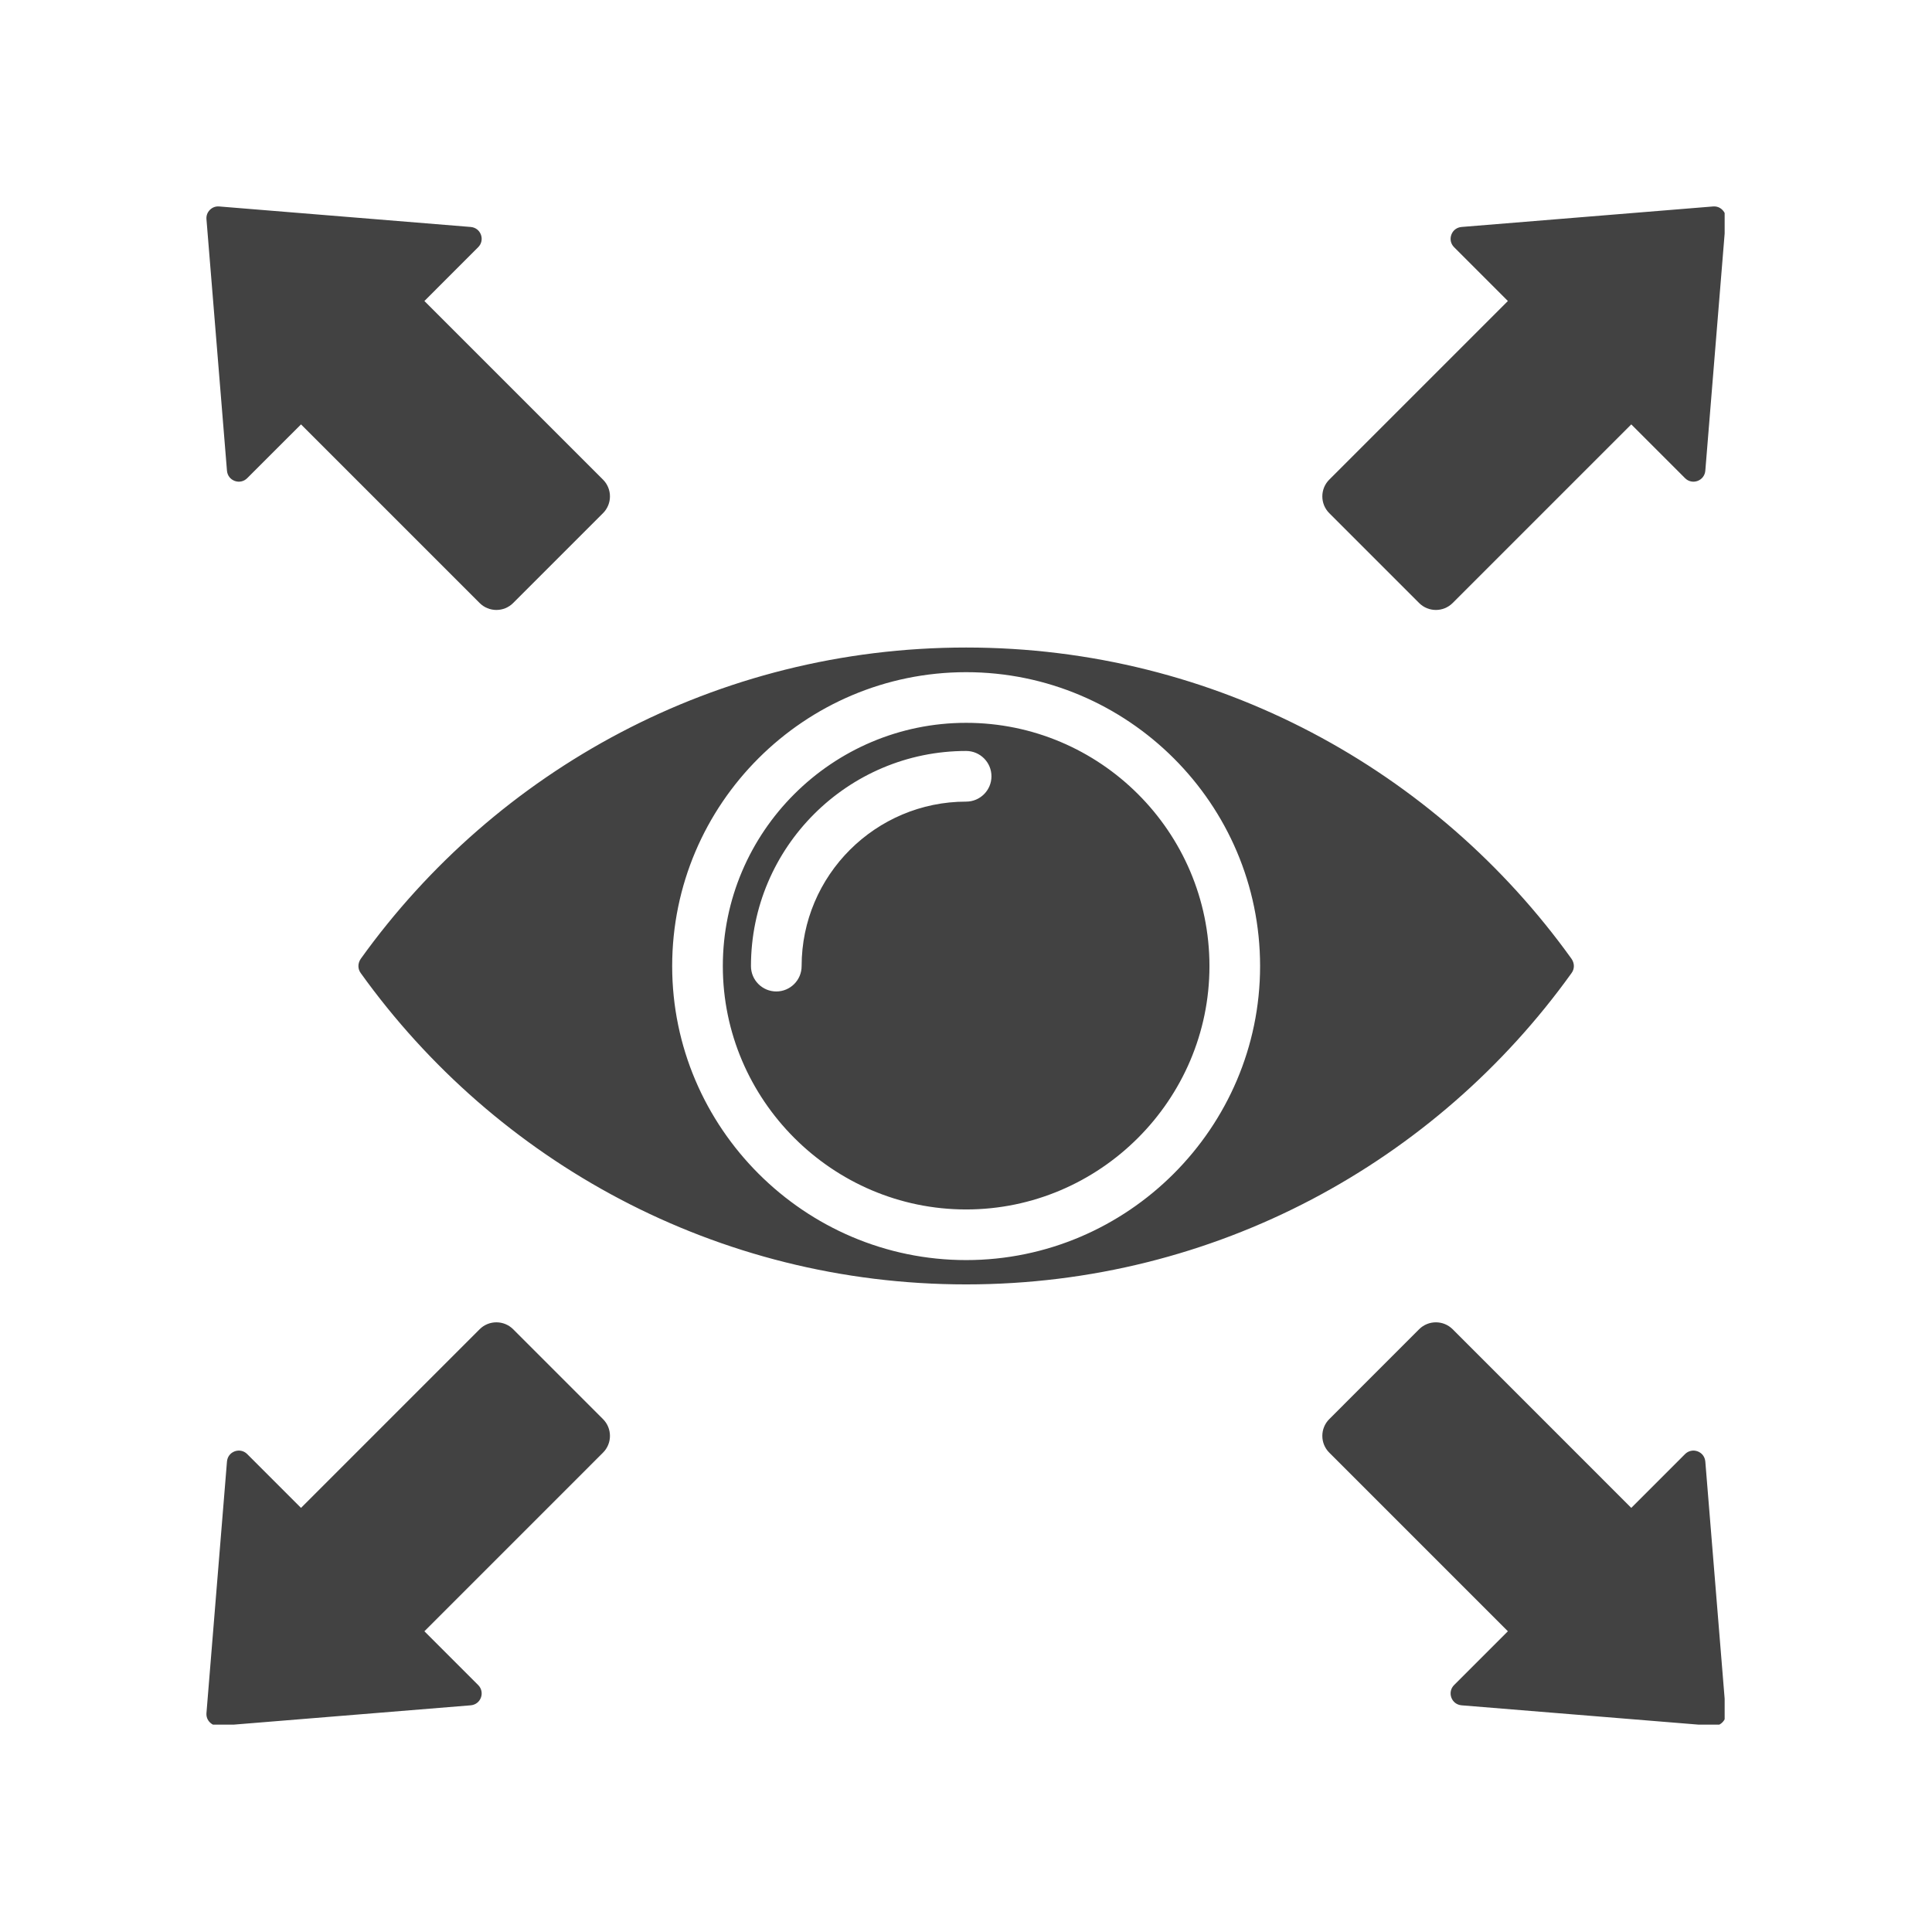 <svg version="1.2" preserveAspectRatio="xMidYMid meet" height="500" viewBox="0 0 375 375" zoomAndPan="magnify" width="500" xmlns:xlink="http://www.w3.org/1999/xlink" xmlns="http://www.w3.org/2000/svg"><defs><clipPath id="17482f469b"><path d="M 40.004 40.004 L 334.754 40.004 L 334.754 334.754 L 40.004 334.754 Z M 40.004 40.004"></path></clipPath></defs><g id="96b4b193bc"><g clip-path="url(#17482f469b)" clip-rule="nonzero"><path d="M 187.527 125.684 C 235.98 125.684 278.797 149.539 305.027 186.098 C 305.641 186.984 305.641 188.07 305.027 188.887 C 278.797 225.449 235.98 249.301 187.527 249.301 C 139.07 249.301 96.258 225.449 70.027 188.887 C 69.414 188.07 69.414 186.984 70.027 186.098 C 96.258 149.539 139.07 125.684 187.527 125.684 Z M 187.527 244.582 C 218.891 244.582 244.582 218.891 244.582 187.527 C 244.582 155.996 218.891 130.469 187.527 130.469 C 156.16 130.469 130.469 155.996 130.469 187.527 C 130.469 218.891 156.16 244.582 187.527 244.582 Z M 187.527 234.754 C 161.566 234.754 140.301 213.488 140.301 187.527 C 140.301 161.426 161.566 140.301 187.527 140.301 C 213.488 140.301 234.754 161.426 234.754 187.527 C 234.754 213.488 213.488 234.754 187.527 234.754 Z M 187.527 145.762 C 164.57 145.762 145.762 164.445 145.762 187.527 C 145.762 190.238 147.965 192.441 150.68 192.441 C 153.391 192.441 155.594 190.238 155.594 187.527 C 155.594 169.879 169.973 155.594 187.527 155.594 C 190.238 155.594 192.441 153.391 192.441 150.68 C 192.441 147.965 190.238 145.762 187.527 145.762 Z M 334.98 42.551 L 331 91.367 C 330.918 92.285 330.363 93.023 329.5 93.348 C 328.645 93.66 327.715 93.461 327.07 92.816 L 316.629 82.375 L 281.957 117.047 C 280.164 118.84 277.246 118.84 275.453 117.047 L 258.008 99.602 C 256.215 97.809 256.215 94.891 258.008 93.098 L 292.68 58.426 L 282.238 47.98 C 281.59 47.336 281.391 46.41 281.707 45.555 C 282.027 44.688 282.77 44.137 283.684 44.055 L 332.5 40.074 C 333.199 40.02 333.812 40.238 334.312 40.738 C 334.805 41.23 335.031 41.855 334.98 42.551 Z M 334.98 332.5 C 335.031 333.199 334.805 333.824 334.312 334.312 C 333.812 334.812 333.199 335.031 332.5 334.98 L 283.684 331 C 282.77 330.918 282.027 330.363 281.707 329.5 C 281.391 328.645 281.59 327.715 282.238 327.07 L 292.68 316.629 L 258.008 281.953 C 256.215 280.164 256.215 277.246 258.008 275.453 L 275.453 258.004 C 277.246 256.215 280.164 256.215 281.957 258.004 L 316.629 292.68 L 327.07 282.234 C 327.715 281.59 328.645 281.391 329.5 281.703 C 330.363 282.027 330.918 282.766 331 283.684 Z M 40.074 332.5 L 44.055 283.684 C 44.137 282.766 44.688 282.027 45.555 281.703 C 46.41 281.391 47.336 281.59 47.98 282.234 L 58.426 292.68 L 93.098 258.004 C 94.891 256.215 97.809 256.215 99.602 258.004 L 117.047 275.453 C 118.84 277.246 118.84 280.164 117.047 281.953 L 82.375 316.629 L 92.816 327.07 C 93.461 327.715 93.66 328.645 93.348 329.5 C 93.023 330.363 92.285 330.918 91.367 331 L 42.551 334.98 C 41.855 335.031 41.238 334.812 40.738 334.312 C 40.25 333.824 40.02 333.199 40.074 332.5 Z M 40.074 42.551 C 40.02 41.855 40.25 41.23 40.738 40.738 C 41.238 40.238 41.855 40.02 42.551 40.074 L 91.367 44.055 C 92.285 44.137 93.023 44.688 93.348 45.555 C 93.66 46.41 93.461 47.336 92.816 47.98 L 82.375 58.426 L 117.047 93.098 C 118.84 94.891 118.84 97.809 117.047 99.602 L 99.602 117.047 C 97.809 118.84 94.891 118.84 93.098 117.047 L 58.426 82.375 L 47.98 92.816 C 47.336 93.461 46.41 93.66 45.555 93.348 C 44.688 93.023 44.137 92.285 44.055 91.367 Z M 40.074 42.551" style="stroke:none;fill-rule:evenodd;fill:#424242;fill-opacity:1;"></path></g></g></svg>